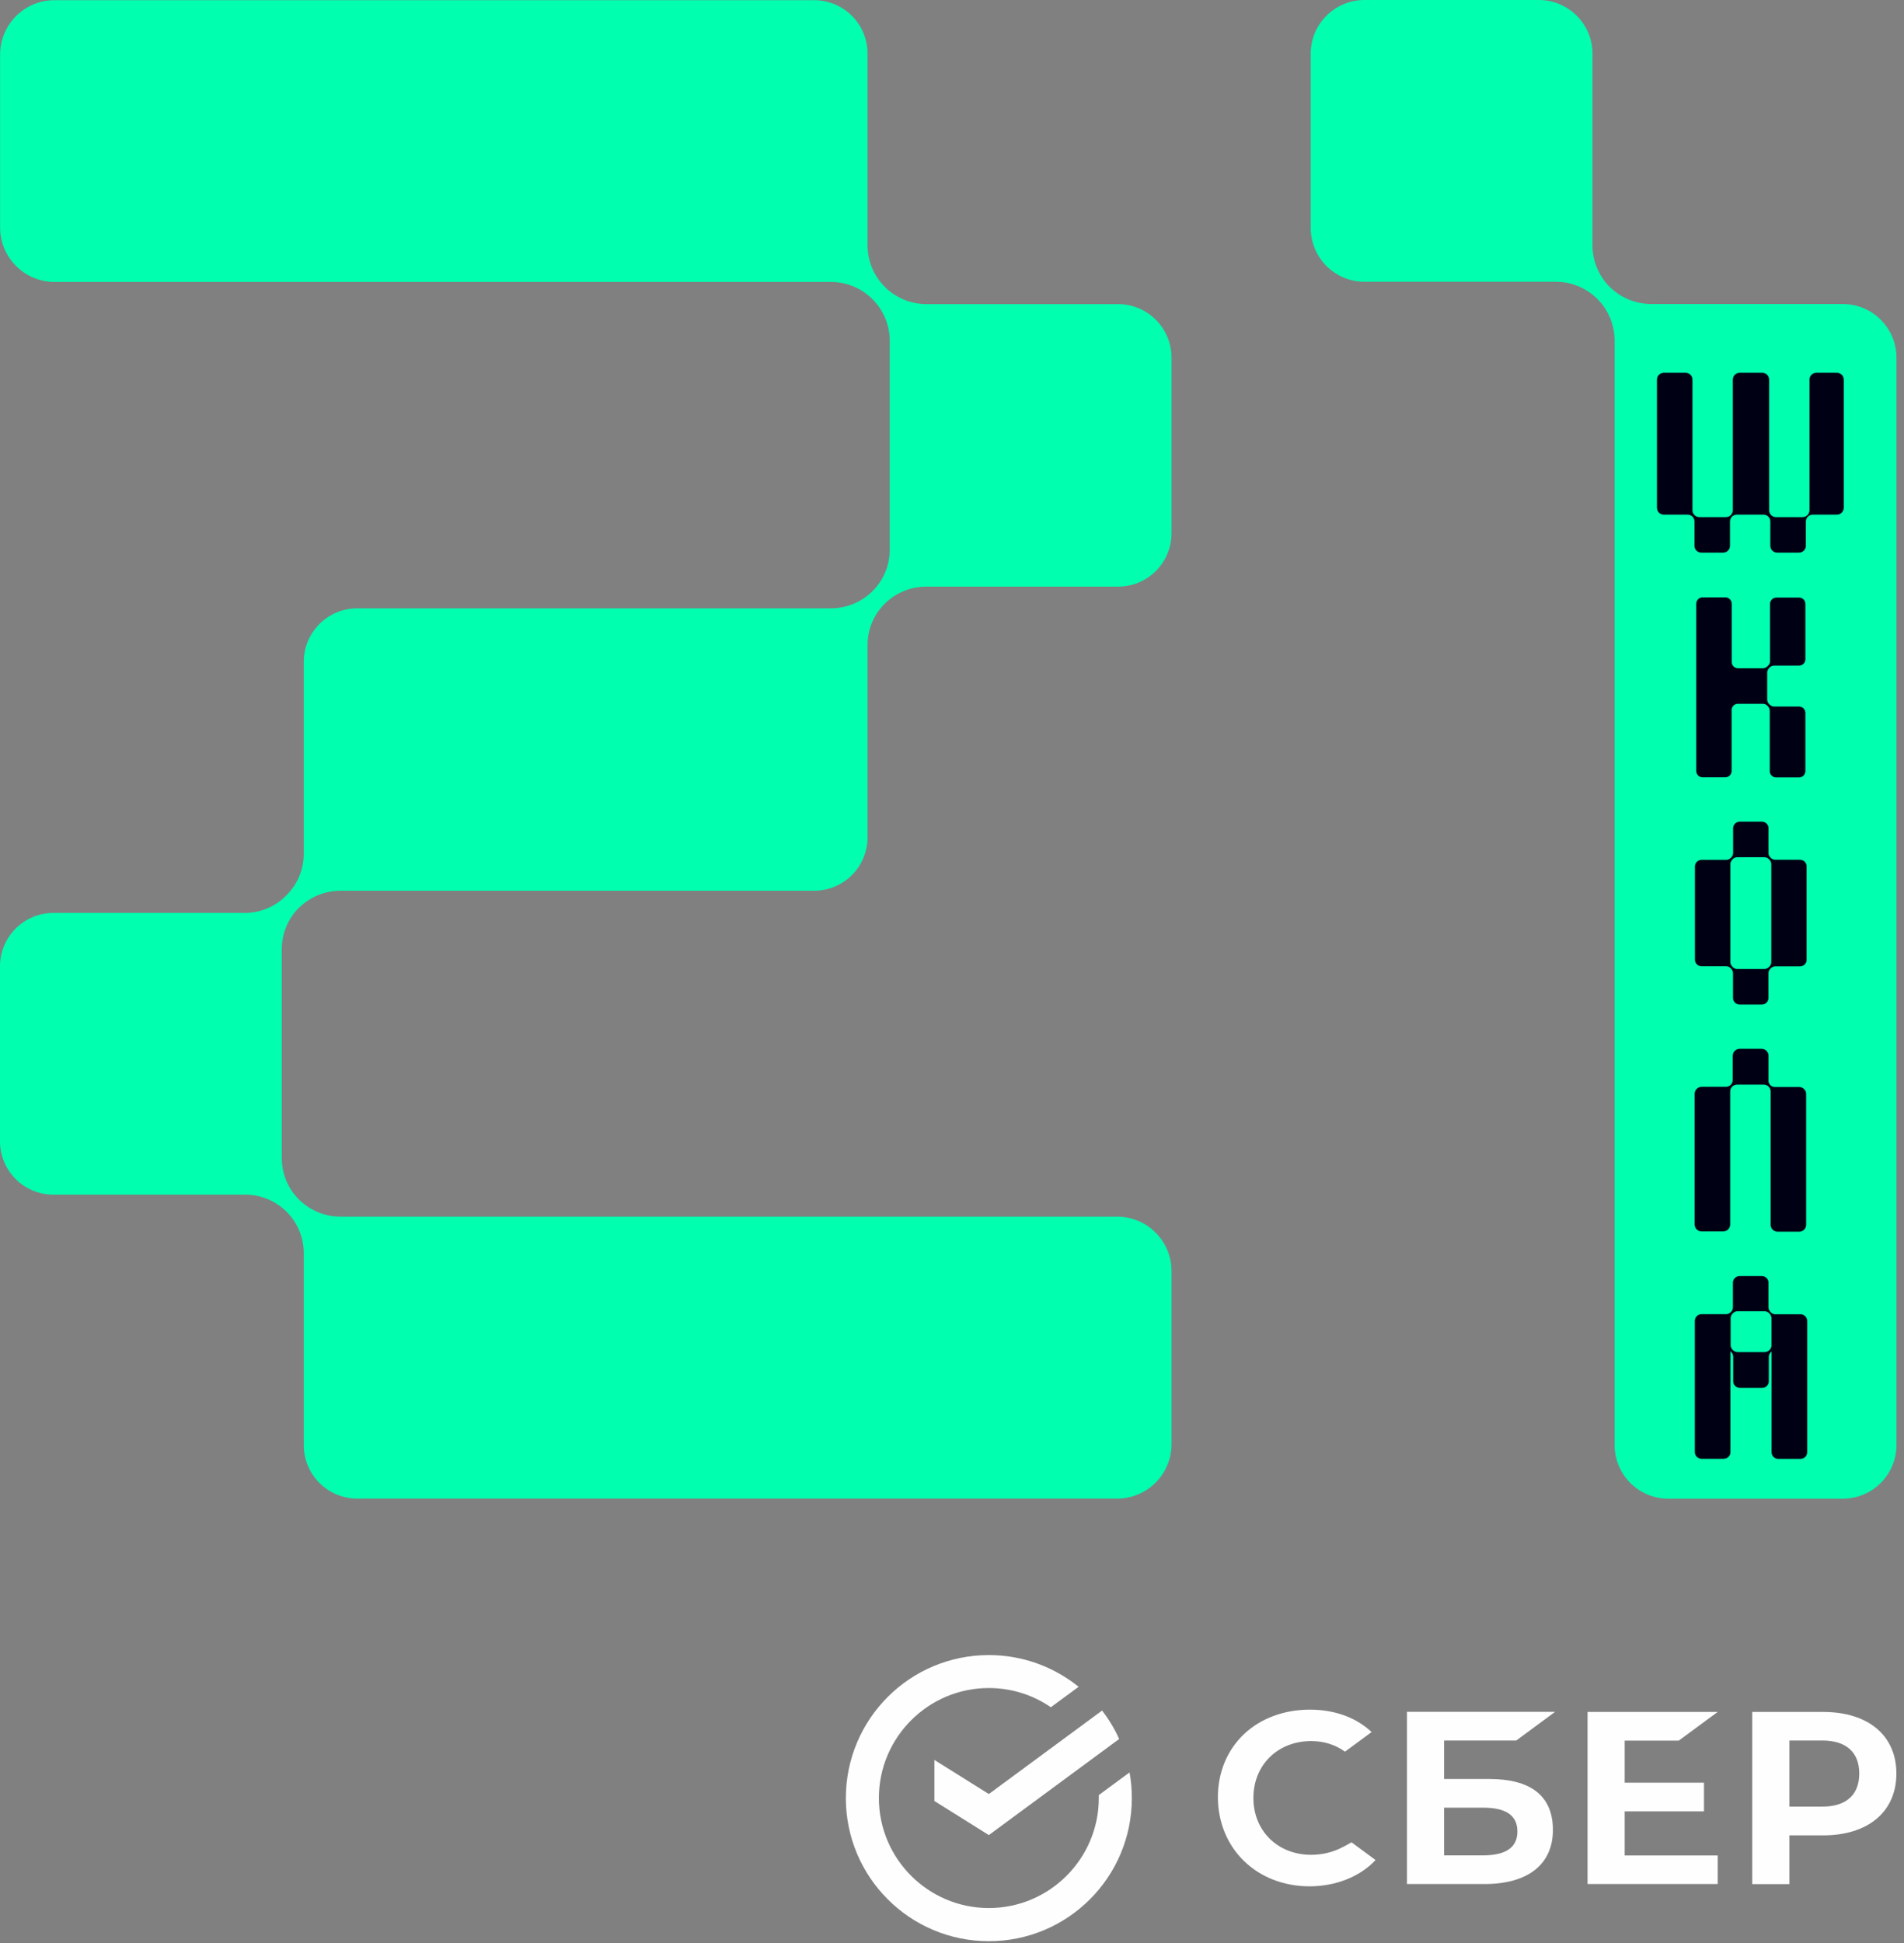 <?xml version="1.0" encoding="UTF-8"?> <svg xmlns="http://www.w3.org/2000/svg" width="200" height="204" viewBox="0 0 200 204" fill="none"><rect x="0" y="0" width="200" height="204" fill="#808080" stroke="none"/><path d="M169.09 30.13C167.93 28.97 167.28 27.4 167.28 25.76V5.64C167.28 2.54 164.77 0.02 161.67 0H143.32C140.21 0 137.68 2.52 137.68 5.64V23.97C137.7 27.07 140.22 29.58 143.32 29.58H163.42C165.06 29.58 166.63 30.23 167.79 31.39C168.95 32.55 169.6 34.12 169.6 35.76V151.71C169.6 154.82 172.12 157.35 175.24 157.35H193.57C196.68 157.35 199.21 154.83 199.21 151.71V37.59C199.23 34.48 196.72 31.94 193.6 31.92H173.47C171.83 31.92 170.26 31.28 169.1 30.13" fill="#00FFAF"></path><path d="M31.4 95.32C32.56 94.169 34.13 93.519 35.76 93.519H85.52C88.62 93.519 91.13 91.01 91.13 87.909V67.719C91.13 66.09 91.78 64.529 92.93 63.389C94.09 62.239 95.66 61.59 97.3 61.59H117.45C120.55 61.59 123.06 59.08 123.06 55.98V37.569C123.07 34.469 120.57 31.95 117.47 31.93H97.32C93.9 31.93 91.13 29.16 91.13 25.75V5.63C91.13 2.53 88.62 0.02 85.52 0.02H5.69C2.55 0.03 0.01 2.59 0.01 5.73V23.919C0.03 27.049 2.56 29.579 5.69 29.599H87.27C90.69 29.599 93.47 32.38 93.46 35.809V57.709C93.46 59.349 92.81 60.91 91.65 62.069C90.49 63.219 88.92 63.87 87.28 63.87H37.53C34.43 63.87 31.91 66.379 31.91 69.48V89.629C31.91 91.26 31.26 92.829 30.11 93.98C28.97 95.159 27.41 95.829 25.77 95.85H5.59C2.51 95.859 0.01 98.359 0 101.44V119.82C0 122.92 2.51 125.43 5.61 125.43H25.76C27.39 125.43 28.96 126.08 30.11 127.23C31.26 128.38 31.91 129.95 31.91 131.58V151.73C31.91 154.83 34.42 157.34 37.53 157.34H117.35C120.5 157.34 123.06 154.78 123.06 151.63V133.45C123.06 130.3 120.5 127.74 117.35 127.74H35.77C34.13 127.74 32.56 127.09 31.4 125.94C30.25 124.79 29.6 123.23 29.6 121.6V99.659C29.6 98.04 30.23 96.48 31.38 95.329" fill="#00FFAF"></path><path d="M189.86 54.081C189.72 54.221 189.54 54.291 189.35 54.291H186.55C186.36 54.291 186.18 54.221 186.04 54.081C185.91 53.951 185.83 53.761 185.83 53.571V39.861C185.83 39.461 185.51 39.141 185.11 39.141H182.74C182.34 39.141 182.02 39.461 182.02 39.861V53.571C182.02 53.761 181.94 53.941 181.81 54.081C181.67 54.221 181.49 54.291 181.3 54.291H178.5C178.31 54.291 178.13 54.221 177.99 54.081C177.85 53.951 177.78 53.761 177.78 53.571V39.861C177.78 39.461 177.46 39.141 177.06 39.141H174.77C174.37 39.141 174.05 39.461 174.05 39.861V53.311C174.05 53.711 174.37 54.031 174.77 54.031H177.27C177.46 54.031 177.64 54.101 177.78 54.241C177.92 54.371 177.99 54.561 177.99 54.751V57.301C177.99 57.701 178.31 58.021 178.71 58.021H181C181.4 58.021 181.72 57.701 181.72 57.301V54.751C181.72 54.561 181.8 54.381 181.93 54.241C182.06 54.111 182.25 54.031 182.44 54.031H185.24C185.43 54.031 185.61 54.101 185.75 54.241C185.89 54.371 185.96 54.561 185.96 54.751V57.301C185.96 57.701 186.28 58.021 186.68 58.021H188.97C189.37 58.021 189.69 57.701 189.69 57.301V54.751C189.69 54.561 189.77 54.381 189.9 54.241C190.04 54.111 190.22 54.031 190.41 54.031H192.95C193.35 54.031 193.67 53.711 193.67 53.311V39.861C193.67 39.461 193.35 39.141 192.95 39.141H190.79C190.39 39.141 190.07 39.461 190.07 39.861V53.571C190.07 53.761 189.99 53.941 189.86 54.081Z" fill="#000014"></path><path d="M185.77 89.549V86.96C185.77 86.579 185.46 86.269 185.08 86.269H182.74C182.36 86.269 182.05 86.579 182.05 86.96V89.549C182.05 89.73 181.98 89.9 181.85 90.029L181.8 90.079C181.67 90.21 181.5 90.279 181.32 90.279H178.73C178.35 90.279 178.04 90.59 178.04 90.969V100.76C178.04 101.14 178.35 101.45 178.73 101.45H181.31C181.49 101.45 181.67 101.52 181.79 101.65L181.84 101.71C181.97 101.84 182.04 102.01 182.04 102.19V104.78C182.04 105.16 182.35 105.47 182.73 105.47H185.07C185.45 105.47 185.76 105.16 185.76 104.78V102.2C185.76 102.02 185.83 101.84 185.96 101.71L186.01 101.66C186.14 101.53 186.31 101.46 186.49 101.46H189.08C189.46 101.46 189.77 101.15 189.77 100.77V90.96C189.77 90.579 189.46 90.269 189.08 90.269H186.49C186.31 90.269 186.13 90.2 186.01 90.07L185.96 90.019C185.83 89.889 185.76 89.719 185.76 89.54M185.86 101.48L185.8 101.54C185.67 101.67 185.5 101.74 185.32 101.74H182.49C182.31 101.74 182.13 101.67 182.01 101.54L181.96 101.48C181.83 101.35 181.76 101.18 181.76 101V90.74C181.76 90.559 181.84 90.379 181.96 90.26L182.01 90.2C182.14 90.07 182.31 89.999 182.49 89.999H185.32C185.5 89.999 185.68 90.07 185.8 90.2L185.86 90.26C185.99 90.389 186.06 90.559 186.06 90.74V101C186.06 101.18 185.99 101.35 185.87 101.48H185.86Z" fill="#000014"></path><path d="M185.72 69.891L185.65 69.961C185.53 70.081 185.36 70.151 185.18 70.161H182.56C182.19 70.161 181.9 69.861 181.9 69.501V63.381C181.9 63.011 181.6 62.721 181.24 62.721H178.84C178.47 62.721 178.18 63.021 178.18 63.381V80.951C178.18 81.321 178.48 81.611 178.84 81.611H181.23C181.6 81.611 181.89 81.311 181.89 80.951V74.551C181.89 74.181 182.19 73.891 182.55 73.891H185.17C185.35 73.891 185.51 73.961 185.64 74.091L185.7 74.151C185.82 74.271 185.89 74.441 185.9 74.621V80.961C185.9 81.331 186.2 81.621 186.56 81.621H188.98C189.35 81.621 189.64 81.321 189.64 80.961V74.841C189.64 74.481 189.34 74.181 188.98 74.181H186.36C186.19 74.181 186.02 74.111 185.89 73.981L185.83 73.921C185.71 73.801 185.63 73.631 185.63 73.451V70.611C185.63 70.431 185.7 70.271 185.83 70.141L185.9 70.071C186.02 69.951 186.19 69.881 186.37 69.881H188.98C189.35 69.881 189.64 69.581 189.64 69.221V63.401C189.64 63.031 189.34 62.741 188.98 62.741H186.59C186.22 62.741 185.93 63.041 185.93 63.401V69.421C185.93 69.601 185.85 69.781 185.71 69.901" fill="#000014"></path><path d="M185.77 113.379V110.849C185.77 110.449 185.44 110.119 185.04 110.119H182.74C182.34 110.119 182.01 110.439 182.01 110.849V113.379C182.01 113.569 181.94 113.759 181.8 113.899C181.66 114.039 181.48 114.109 181.28 114.109H178.74C178.34 114.109 178.01 114.439 178.01 114.839V128.559C178.01 128.959 178.33 129.289 178.74 129.289H181.01C181.41 129.289 181.74 128.969 181.74 128.559V114.599C181.74 114.409 181.82 114.219 181.95 114.089C182.09 113.949 182.27 113.879 182.47 113.879H185.27C185.46 113.879 185.65 113.949 185.78 114.089C185.92 114.229 185.99 114.409 185.99 114.599V128.589C185.99 128.989 186.32 129.319 186.72 129.319H188.99C189.39 129.319 189.72 128.999 189.72 128.589V114.859C189.72 114.459 189.39 114.129 188.99 114.129H186.45C186.26 114.129 186.07 114.059 185.94 113.919C185.81 113.769 185.74 113.579 185.76 113.379" fill="#000014"></path><path d="M186.009 137.78L185.969 137.74C185.839 137.61 185.769 137.43 185.769 137.25V134.68C185.769 134.29 185.459 133.98 185.069 133.98H182.729C182.339 133.98 182.029 134.29 182.029 134.68V137.25C182.029 137.43 181.959 137.61 181.829 137.74L181.789 137.78C181.659 137.91 181.479 137.98 181.299 137.98H178.729C178.339 137.98 178.029 138.29 178.029 138.68V152.46C178.029 152.85 178.349 153.16 178.729 153.16H181.069C181.459 153.16 181.769 152.85 181.769 152.46V141.87L181.859 141.96C181.989 142.09 182.059 142.27 182.059 142.45V145.02C182.059 145.41 182.379 145.72 182.759 145.72H185.099C185.489 145.72 185.799 145.4 185.799 145.02V142.47C185.799 142.29 185.869 142.11 185.999 141.98L186.089 141.89V152.47C186.089 152.86 186.399 153.17 186.789 153.17H189.129C189.519 153.17 189.829 152.86 189.829 152.47V138.69C189.829 138.3 189.519 137.99 189.129 137.99H186.559C186.349 138.01 186.149 137.93 186.009 137.79M185.849 141.76C185.719 141.89 185.539 141.96 185.359 141.96H182.529C182.349 141.96 182.169 141.89 182.039 141.76L181.989 141.71C181.859 141.58 181.789 141.4 181.789 141.22V138.41C181.789 138.23 181.859 138.05 181.989 137.92L182.039 137.87C182.169 137.74 182.349 137.67 182.529 137.67H185.339C185.519 137.67 185.699 137.74 185.829 137.87L185.879 137.92C186.009 138.05 186.079 138.23 186.079 138.41V141.25C186.079 141.44 185.999 141.63 185.859 141.76H185.849Z" fill="#000014"></path><path d="M176.34 182.75L180.43 179.74H166.76V197.81H180.43V194.81H170.66V190.18H178.99V187.17H170.66V182.75H176.34Z" fill="#FEFEFE"></path><path d="M156.44 186.78H151.69V182.74H159.27L163.35 179.73H147.79V197.81H155.93C160.5 197.81 163.12 195.74 163.12 192.13C163.12 188.52 160.75 186.78 156.44 186.78ZM155.76 194.8H151.69V189.79H155.76C158.24 189.79 159.39 190.63 159.39 192.3C159.39 193.97 158.17 194.8 155.76 194.8Z" fill="#FEFEFE"></path><path d="M191.5 179.74H184.06V197.82H187.96V192.7H191.5C196.25 192.7 199.2 190.2 199.2 186.21C199.2 182.22 196.25 179.74 191.5 179.74ZM191.42 189.68H187.96V182.74H191.42C193.92 182.74 195.3 183.97 195.3 186.21C195.3 188.45 193.92 189.68 191.42 189.68Z" fill="#FEFEFE"></path><path d="M141.1 193.9C140.1 194.45 138.93 194.74 137.73 194.74C134.21 194.74 131.66 192.23 131.66 188.77C131.66 185.31 134.21 182.8 137.73 182.8C139.06 182.8 140.25 183.17 141.28 183.91L144.08 181.85L143.9 181.69C142.27 180.25 140.08 179.5 137.59 179.5C134.88 179.5 132.43 180.41 130.67 182.07C128.91 183.74 127.93 186.08 127.93 188.68C127.93 191.28 128.9 193.67 130.66 195.38C132.42 197.1 134.87 198.05 137.56 198.05C140.25 198.05 142.83 197.07 144.49 195.29C143.2 194.34 141.97 193.43 141.97 193.43L141.11 193.9H141.1Z" fill="#FEFEFE"></path><path d="M118.89 188.78C118.89 187.86 118.81 186.96 118.65 186.09L115.42 188.47C115.42 188.57 115.42 188.68 115.42 188.78C115.42 195.15 110.24 200.33 103.87 200.33C97.5 200.33 92.32 195.15 92.32 188.78C92.32 182.41 97.5 177.23 103.87 177.23C106.28 177.23 108.53 177.97 110.38 179.25L113.3 177.1C110.72 175.02 107.44 173.77 103.87 173.77C95.57 173.77 88.85 180.49 88.85 188.79C88.85 197.09 95.58 203.81 103.87 203.81C112.16 203.81 118.89 197.09 118.89 188.79" fill="#FEFEFE"></path><path d="M115.759 179.59C116.469 180.51 117.079 181.51 117.559 182.58L103.869 192.67L98.149 189.09V184.78L103.869 188.36L115.759 179.6V179.59Z" fill="#FEFEFE"></path></svg> 